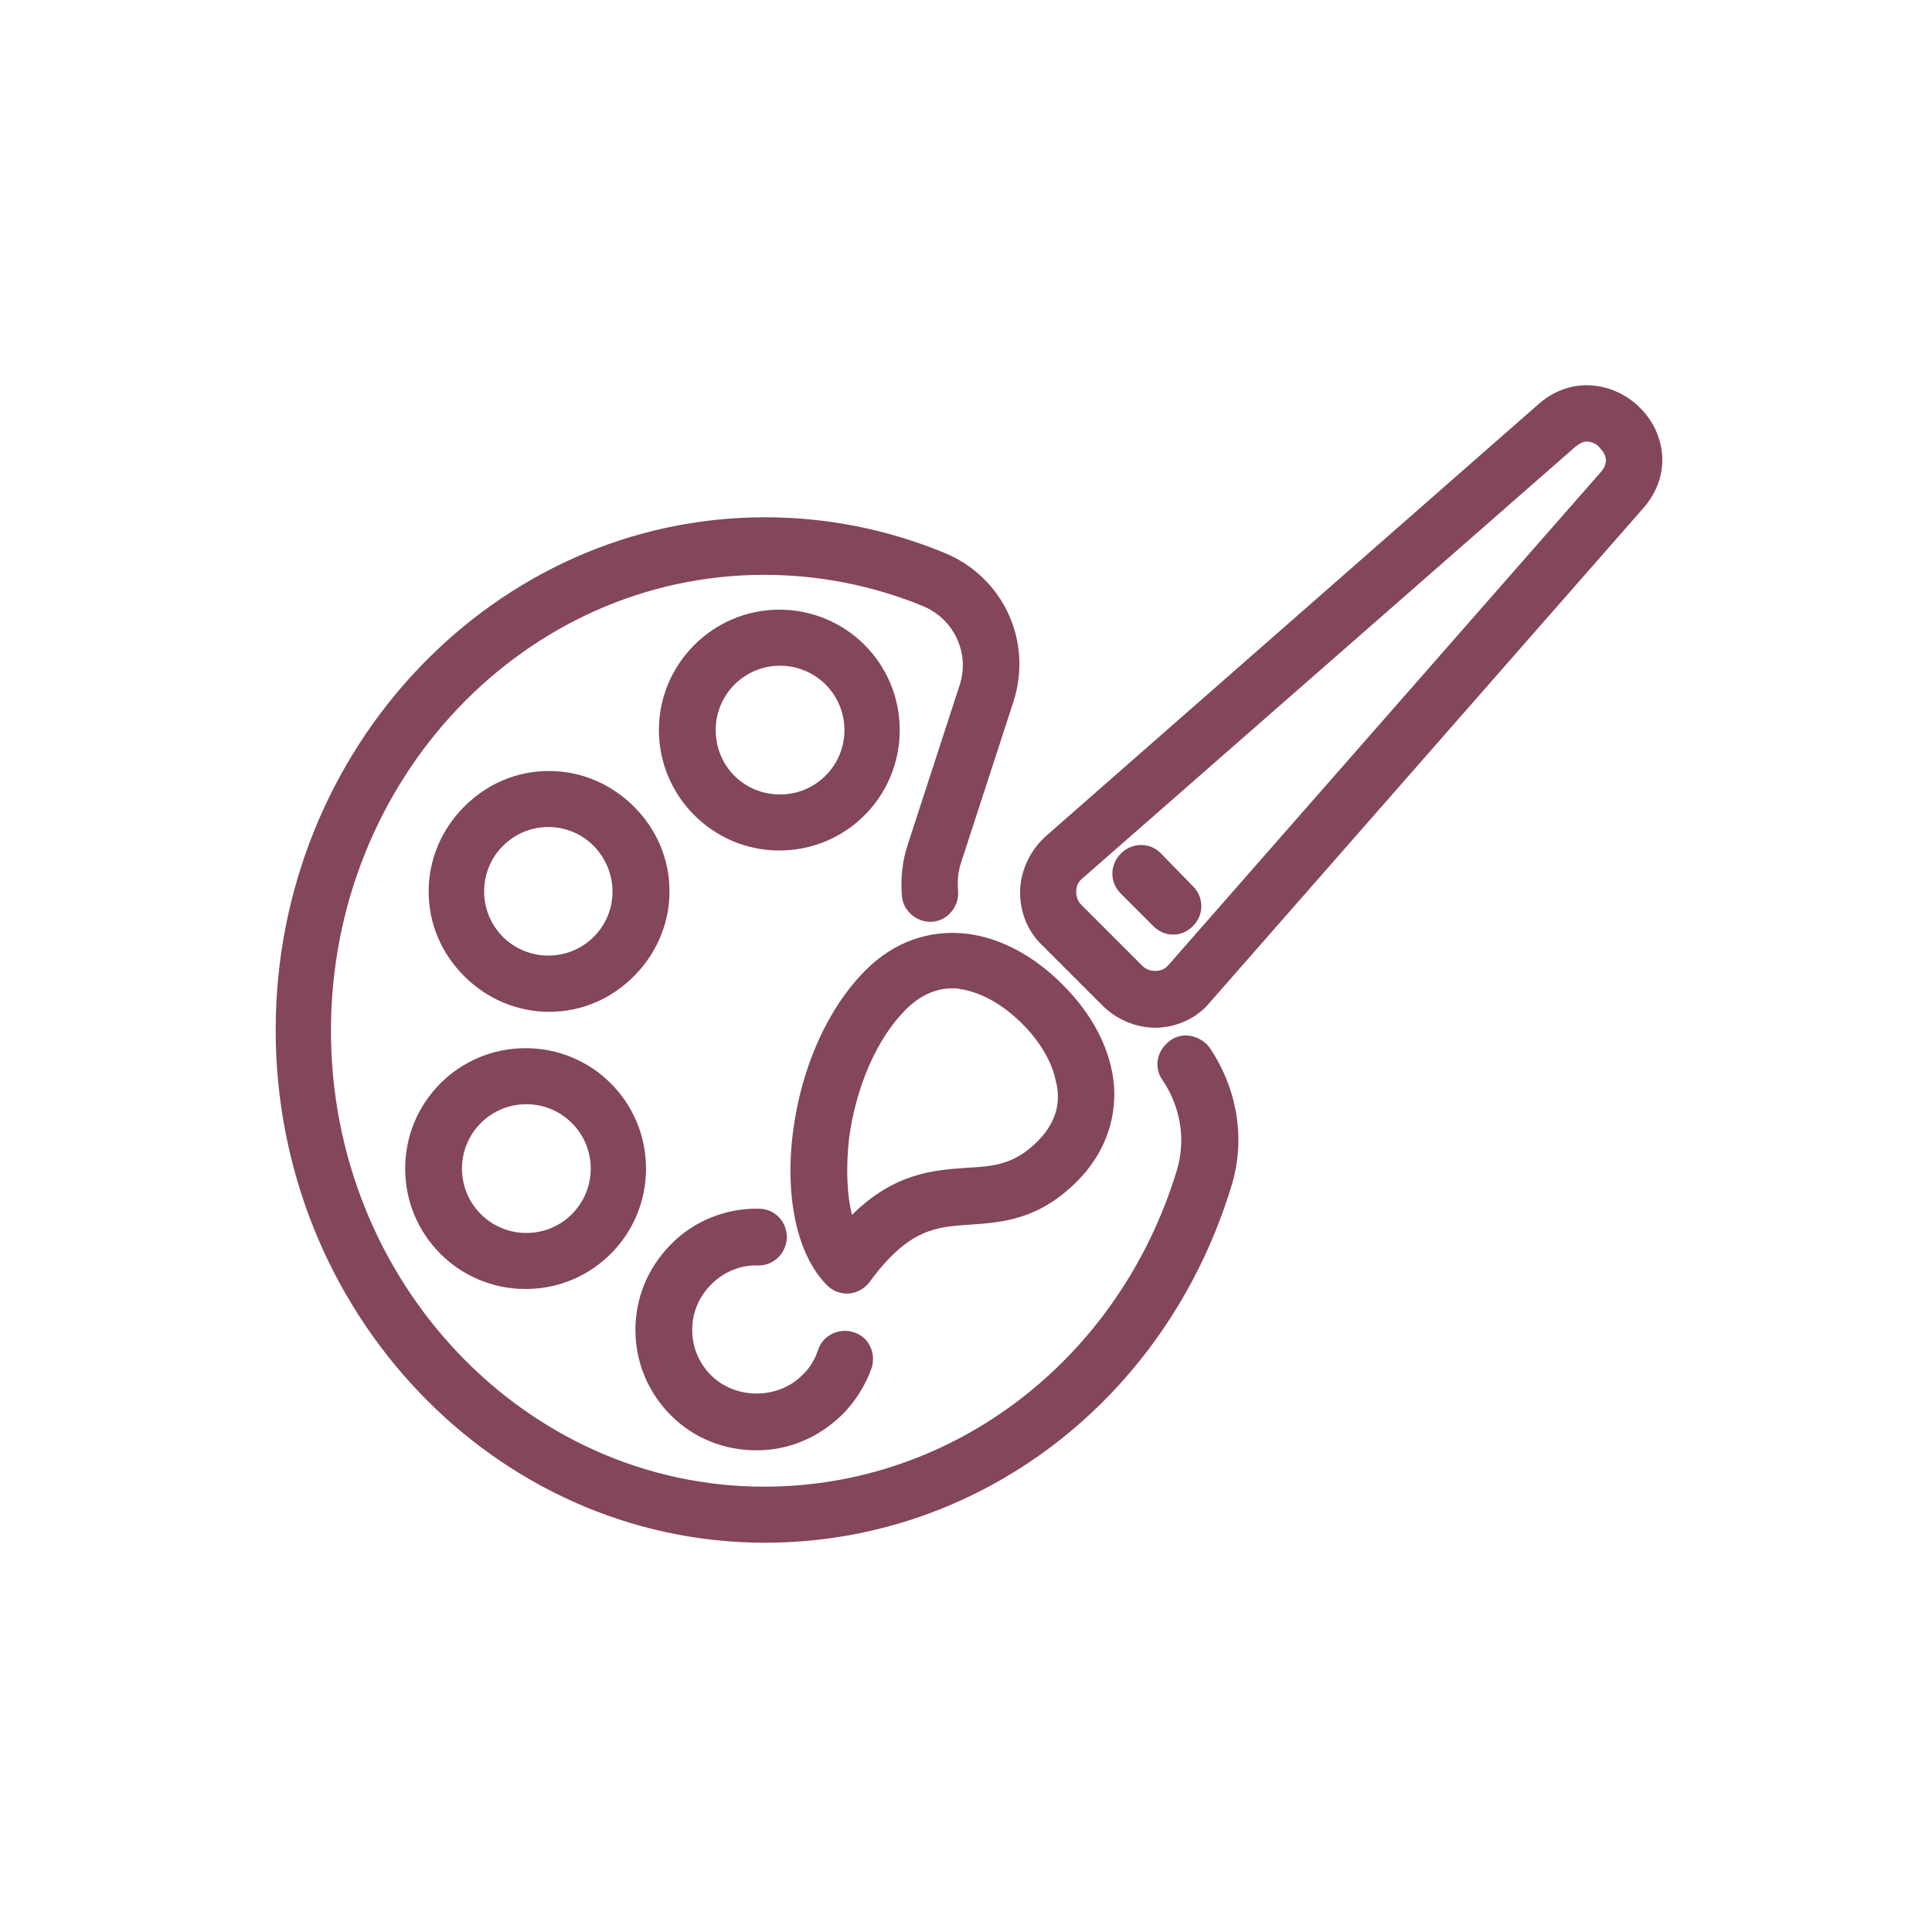<?xml version="1.0" encoding="UTF-8"?>
<svg xmlns="http://www.w3.org/2000/svg" xmlns:xlink="http://www.w3.org/1999/xlink" version="1.0" id="Layer_1" x="0px" y="0px" viewBox="0 0 255.1 255.1" style="enable-background:new 0 0 255.1 255.1;" xml:space="preserve">
<style type="text/css">
	.st0{fill:#83465A;}
	.st1{fill:none;stroke:#83465A;stroke-width:7.686;stroke-linecap:round;stroke-linejoin:round;stroke-miterlimit:10;}
	.st2{fill:none;stroke:#83465A;stroke-width:8;stroke-linecap:round;stroke-linejoin:round;stroke-miterlimit:10;}
	.st3{fill:none;stroke:#83465A;stroke-width:7.686;stroke-linejoin:round;stroke-miterlimit:10;}
	.st4{fill:none;stroke:#83465A;stroke-width:6.917;stroke-linecap:round;stroke-linejoin:round;stroke-miterlimit:10;}
	.st5{fill:none;stroke:#83465A;stroke-width:7.686;stroke-linecap:round;stroke-linejoin:round;}
	.st6{fill:none;stroke:#83465A;stroke-width:7.686;stroke-linecap:round;}
	.st7{fill:none;stroke:#83465A;stroke-width:3.843;stroke-miterlimit:10;}
	.st8{fill:none;stroke:#83465A;stroke-width:7.686;stroke-miterlimit:10;}
	.st9{fill:none;stroke:#83465A;stroke-width:6.75;stroke-linejoin:round;stroke-miterlimit:10;}
	.st10{fill:none;stroke:#83465A;stroke-width:8.5;stroke-linecap:round;stroke-linejoin:round;stroke-miterlimit:10;}
	.st11{fill:none;stroke:#83465A;stroke-width:8.5;stroke-linecap:round;stroke-miterlimit:10;}
	.st12{fill:none;stroke:#83465A;stroke-width:7.838;stroke-miterlimit:10;}
	.st13{fill:none;stroke:#83465A;stroke-width:1.537;stroke-miterlimit:10;}
	.st14{fill:none;stroke:#83465A;stroke-width:8;stroke-linecap:round;stroke-linejoin:round;}
	.st15{fill:none;stroke:#83465A;stroke-width:8;stroke-linecap:round;stroke-linejoin:round;stroke-dasharray:11.89,19.816;}
	.st16{fill:none;stroke:#83465A;stroke-width:8;stroke-linecap:round;stroke-linejoin:round;stroke-dasharray:13.037,21.728;}
	.st17{fill:none;stroke:#83465A;stroke-width:8;stroke-linecap:round;stroke-linejoin:round;stroke-dasharray:10.667,17.778;}
	.st18{fill:none;stroke:#83465A;stroke-width:8;stroke-linecap:round;stroke-linejoin:round;stroke-dasharray:13.037,21.728;}
</style>
<g>
	<path class="st0" d="M157.3,136.8c-1-0.2-2,0-2.8,0.6c-0.8,0.6-1.4,1.4-1.6,2.4c-0.2,1,0,2,0.6,2.8c2.4,3.6,3.1,7.9,1.9,11.9   c-7.6,25-29.5,41.8-54.5,41.8c-31.5,0-57.2-27-57.2-60.2c0-33.2,25.6-60.2,57.2-60.2c7.2,0,14.3,1.4,20.9,4.1   c4.2,1.7,6.3,6.3,4.9,10.5l-6.9,21.2c-0.7,2.2-0.9,4.4-0.7,6.7c0.2,2,2.1,3.5,4.1,3.3c2-0.2,3.5-2.1,3.3-4.1   c-0.1-1.3,0-2.5,0.4-3.7l6.9-21.2c2.6-8-1.3-16.5-9.1-19.7c-7.5-3.1-15.5-4.7-23.7-4.7c-35.6,0-64.6,30.4-64.6,67.7   s29,67.7,64.6,67.7c28.3,0,53-18.9,61.6-47.1c1.9-6.2,0.8-12.8-2.9-18.3C159.1,137.5,158.2,137,157.3,136.8z"></path>
	<path class="st0" d="M102.9,112.3c8.8,0,15.9-7.1,15.9-15.9s-7.1-15.9-15.9-15.9S87,87.7,87,96.4S94.1,112.3,102.9,112.3z    M94.5,96.4c0-4.7,3.8-8.5,8.5-8.5c4.7,0,8.5,3.8,8.5,8.5c0,4.7-3.8,8.5-8.5,8.5C98.2,104.9,94.5,101.1,94.5,96.4z"></path>
	<path class="st0" d="M72.5,101.8c-4.3,0-8.2,1.7-11.2,4.7c-3,3-4.7,7-4.7,11.2c0,4.3,1.7,8.2,4.7,11.2c3,3,7,4.7,11.2,4.7   c4.3,0,8.2-1.7,11.2-4.7c3-3,4.7-7,4.7-11.2c0-4.3-1.7-8.2-4.7-11.2C80.7,103.5,76.7,101.8,72.5,101.8z M78.4,123.7   c-3.3,3.3-8.7,3.3-12,0c-3.3-3.3-3.3-8.7,0-12c1.6-1.6,3.7-2.5,6-2.5c2.3,0,4.4,0.9,6,2.5C81.7,115.1,81.7,120.4,78.4,123.7z"></path>
	<path class="st0" d="M69.4,170.2c8.8,0,15.9-7.1,15.9-15.9c0-8.8-7.1-15.9-15.9-15.9s-15.9,7.1-15.9,15.9   C53.5,163.1,60.6,170.2,69.4,170.2z M61,154.3c0-4.7,3.8-8.5,8.5-8.5s8.5,3.8,8.5,8.5c0,4.7-3.8,8.5-8.5,8.5S61,159,61,154.3z"></path>
	<path class="st0" d="M99.9,191.5c4.3,0,8.2-1.7,11.3-4.7c1.7-1.7,3.1-3.9,3.9-6.2c0.3-0.9,0.2-2-0.2-2.8c-0.4-0.9-1.2-1.6-2.2-1.9   c-1.9-0.6-4.1,0.4-4.7,2.4c-0.4,1.2-1.1,2.4-2.1,3.3c-3.2,3.2-8.8,3.2-12,0c-1.6-1.6-2.5-3.7-2.5-6c0-2.3,0.9-4.4,2.5-6   c1.7-1.7,3.9-2.6,6.2-2.5c0,0,0,0,0,0c2.1,0,3.7-1.6,3.8-3.7c0-2.1-1.6-3.8-3.7-3.8c-4.3-0.1-8.6,1.6-11.6,4.7c-3,3-4.7,7-4.7,11.3   c0,4.3,1.7,8.3,4.7,11.3C91.6,189.9,95.6,191.5,99.9,191.5z"></path>
	<path class="st0" d="M216.5,53.8c-3.2-3.2-8.9-4.4-13.4-0.4l-65,57c-2,1.8-3.3,4.4-3.4,7.1s0.9,5.4,2.9,7.3l8,8   c1.8,1.8,4.4,2.9,6.9,2.9c0.1,0,0.2,0,0.3,0c2.7-0.1,5.3-1.3,7-3.4l57-65C221,62.7,219.8,57,216.5,53.8z M211.4,62.3l-57.1,65.1   c-0.4,0.5-1,0.8-1.7,0.8c-0.7,0-1.3-0.2-1.8-0.7l-8-8c-0.5-0.5-0.7-1.1-0.7-1.8c0-0.7,0.3-1.3,0.8-1.7L208,59   c0.5-0.4,1-0.7,1.5-0.7c0.9,0,1.6,0.6,1.7,0.8C211.7,59.6,212.7,60.8,211.4,62.3z"></path>
	<path class="st0" d="M128.1,161.7L128.1,161.7c4.2-0.3,9-0.6,14.1-5.7c3.5-3.5,5.2-7.9,4.9-12.6c-0.4-4.7-2.7-9.3-6.8-13.4   c-3.8-3.8-8.1-6.1-12.5-6.7c-5-0.6-9.7,1-13.5,4.8c-5,5-8.5,12.8-9.6,21.4c-1.1,8.7,0.6,16.3,4.5,20.2c0.7,0.7,1.6,1.1,2.6,1.1   c0.1,0,0.2,0,0.3,0c1.1-0.1,2.1-0.7,2.7-1.5C120,162.2,123.6,162,128.1,161.7z M137,150.7c-3.1,3.1-5.8,3.3-9.4,3.5   c-4.2,0.3-9.4,0.6-15.1,6.2c-0.7-2.7-0.8-6.3-0.4-10c0.9-6.9,3.7-13.3,7.5-17.1c1.8-1.8,3.9-2.8,6.1-2.8c0.4,0,0.7,0,1.1,0.1   c2.7,0.4,5.6,2,8.2,4.6c2.3,2.3,3.9,5,4.4,7.5C140.2,145.7,139.3,148.4,137,150.7z"></path>
	<path class="st0" d="M153.3,112.7c-1.4-1.5-3.8-1.5-5.3,0c-1.5,1.5-1.5,3.8,0,5.3l4.3,4.3c0.7,0.7,1.6,1.1,2.6,1.1s1.9-0.4,2.6-1.1   c1.5-1.5,1.5-3.8,0-5.3L153.3,112.7z"></path>
</g>
</svg>
